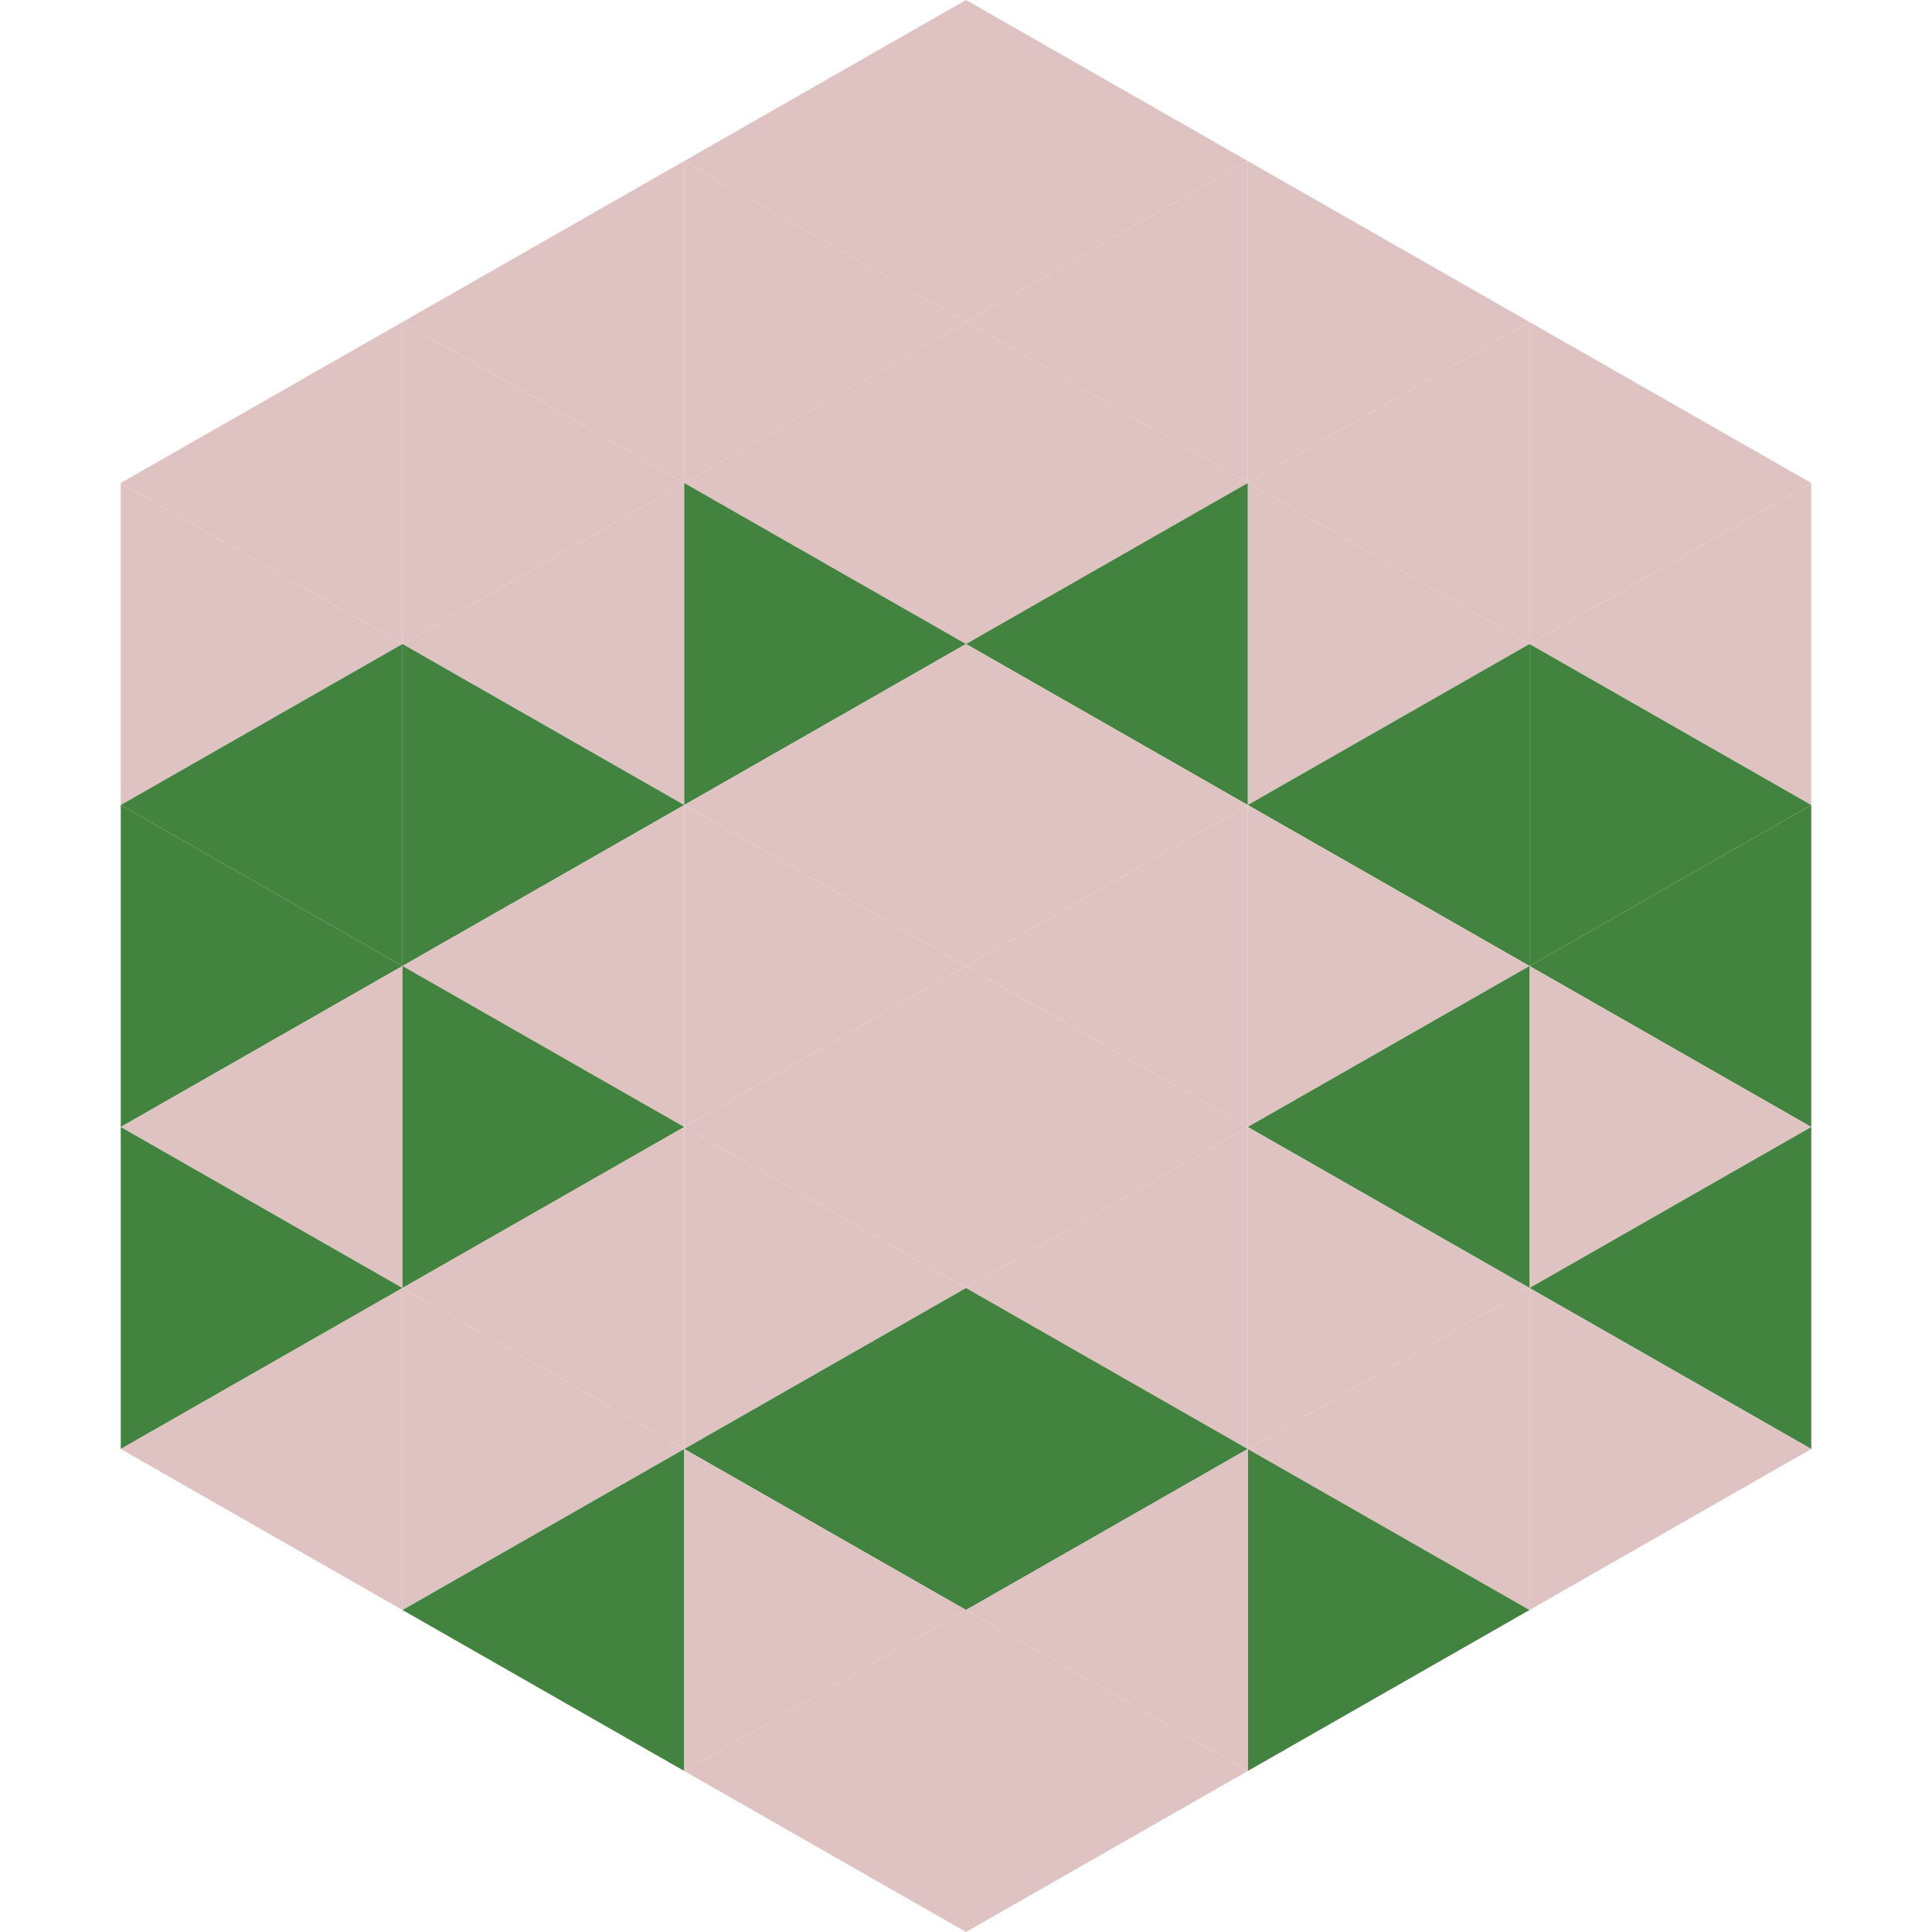 <?xml version="1.0"?>
<!-- Generated by SVGo -->
<svg width="240" height="240"
     xmlns="http://www.w3.org/2000/svg"
     xmlns:xlink="http://www.w3.org/1999/xlink">
<polygon points="50,40 15,60 50,80" style="fill:rgb(223,195,195)" />
<polygon points="190,40 225,60 190,80" style="fill:rgb(223,195,195)" />
<polygon points="15,60 50,80 15,100" style="fill:rgb(223,195,195)" />
<polygon points="225,60 190,80 225,100" style="fill:rgb(223,195,195)" />
<polygon points="50,80 15,100 50,120" style="fill:rgb(67,131,64)" />
<polygon points="190,80 225,100 190,120" style="fill:rgb(67,131,64)" />
<polygon points="15,100 50,120 15,140" style="fill:rgb(67,131,64)" />
<polygon points="225,100 190,120 225,140" style="fill:rgb(67,131,64)" />
<polygon points="50,120 15,140 50,160" style="fill:rgb(223,195,195)" />
<polygon points="190,120 225,140 190,160" style="fill:rgb(223,195,195)" />
<polygon points="15,140 50,160 15,180" style="fill:rgb(67,131,64)" />
<polygon points="225,140 190,160 225,180" style="fill:rgb(67,131,64)" />
<polygon points="50,160 15,180 50,200" style="fill:rgb(223,195,195)" />
<polygon points="190,160 225,180 190,200" style="fill:rgb(223,195,195)" />
<polygon points="15,180 50,200 15,220" style="fill:rgb(255,255,255); fill-opacity:0" />
<polygon points="225,180 190,200 225,220" style="fill:rgb(255,255,255); fill-opacity:0" />
<polygon points="50,0 85,20 50,40" style="fill:rgb(255,255,255); fill-opacity:0" />
<polygon points="190,0 155,20 190,40" style="fill:rgb(255,255,255); fill-opacity:0" />
<polygon points="85,20 50,40 85,60" style="fill:rgb(223,195,195)" />
<polygon points="155,20 190,40 155,60" style="fill:rgb(223,195,195)" />
<polygon points="50,40 85,60 50,80" style="fill:rgb(223,195,195)" />
<polygon points="190,40 155,60 190,80" style="fill:rgb(223,195,195)" />
<polygon points="85,60 50,80 85,100" style="fill:rgb(223,195,195)" />
<polygon points="155,60 190,80 155,100" style="fill:rgb(223,195,195)" />
<polygon points="50,80 85,100 50,120" style="fill:rgb(67,131,64)" />
<polygon points="190,80 155,100 190,120" style="fill:rgb(67,131,64)" />
<polygon points="85,100 50,120 85,140" style="fill:rgb(223,195,195)" />
<polygon points="155,100 190,120 155,140" style="fill:rgb(223,195,195)" />
<polygon points="50,120 85,140 50,160" style="fill:rgb(67,131,64)" />
<polygon points="190,120 155,140 190,160" style="fill:rgb(67,131,64)" />
<polygon points="85,140 50,160 85,180" style="fill:rgb(223,195,195)" />
<polygon points="155,140 190,160 155,180" style="fill:rgb(223,195,195)" />
<polygon points="50,160 85,180 50,200" style="fill:rgb(223,195,195)" />
<polygon points="190,160 155,180 190,200" style="fill:rgb(223,195,195)" />
<polygon points="85,180 50,200 85,220" style="fill:rgb(67,131,64)" />
<polygon points="155,180 190,200 155,220" style="fill:rgb(67,131,64)" />
<polygon points="120,0 85,20 120,40" style="fill:rgb(223,195,195)" />
<polygon points="120,0 155,20 120,40" style="fill:rgb(223,195,195)" />
<polygon points="85,20 120,40 85,60" style="fill:rgb(223,195,195)" />
<polygon points="155,20 120,40 155,60" style="fill:rgb(223,195,195)" />
<polygon points="120,40 85,60 120,80" style="fill:rgb(223,195,195)" />
<polygon points="120,40 155,60 120,80" style="fill:rgb(223,195,195)" />
<polygon points="85,60 120,80 85,100" style="fill:rgb(67,131,64)" />
<polygon points="155,60 120,80 155,100" style="fill:rgb(67,131,64)" />
<polygon points="120,80 85,100 120,120" style="fill:rgb(223,195,195)" />
<polygon points="120,80 155,100 120,120" style="fill:rgb(223,195,195)" />
<polygon points="85,100 120,120 85,140" style="fill:rgb(223,195,195)" />
<polygon points="155,100 120,120 155,140" style="fill:rgb(223,195,195)" />
<polygon points="120,120 85,140 120,160" style="fill:rgb(223,195,195)" />
<polygon points="120,120 155,140 120,160" style="fill:rgb(223,195,195)" />
<polygon points="85,140 120,160 85,180" style="fill:rgb(223,195,195)" />
<polygon points="155,140 120,160 155,180" style="fill:rgb(223,195,195)" />
<polygon points="120,160 85,180 120,200" style="fill:rgb(67,131,64)" />
<polygon points="120,160 155,180 120,200" style="fill:rgb(67,131,64)" />
<polygon points="85,180 120,200 85,220" style="fill:rgb(223,195,195)" />
<polygon points="155,180 120,200 155,220" style="fill:rgb(223,195,195)" />
<polygon points="120,200 85,220 120,240" style="fill:rgb(223,195,195)" />
<polygon points="120,200 155,220 120,240" style="fill:rgb(223,195,195)" />
<polygon points="85,220 120,240 85,260" style="fill:rgb(255,255,255); fill-opacity:0" />
<polygon points="155,220 120,240 155,260" style="fill:rgb(255,255,255); fill-opacity:0" />
</svg>
